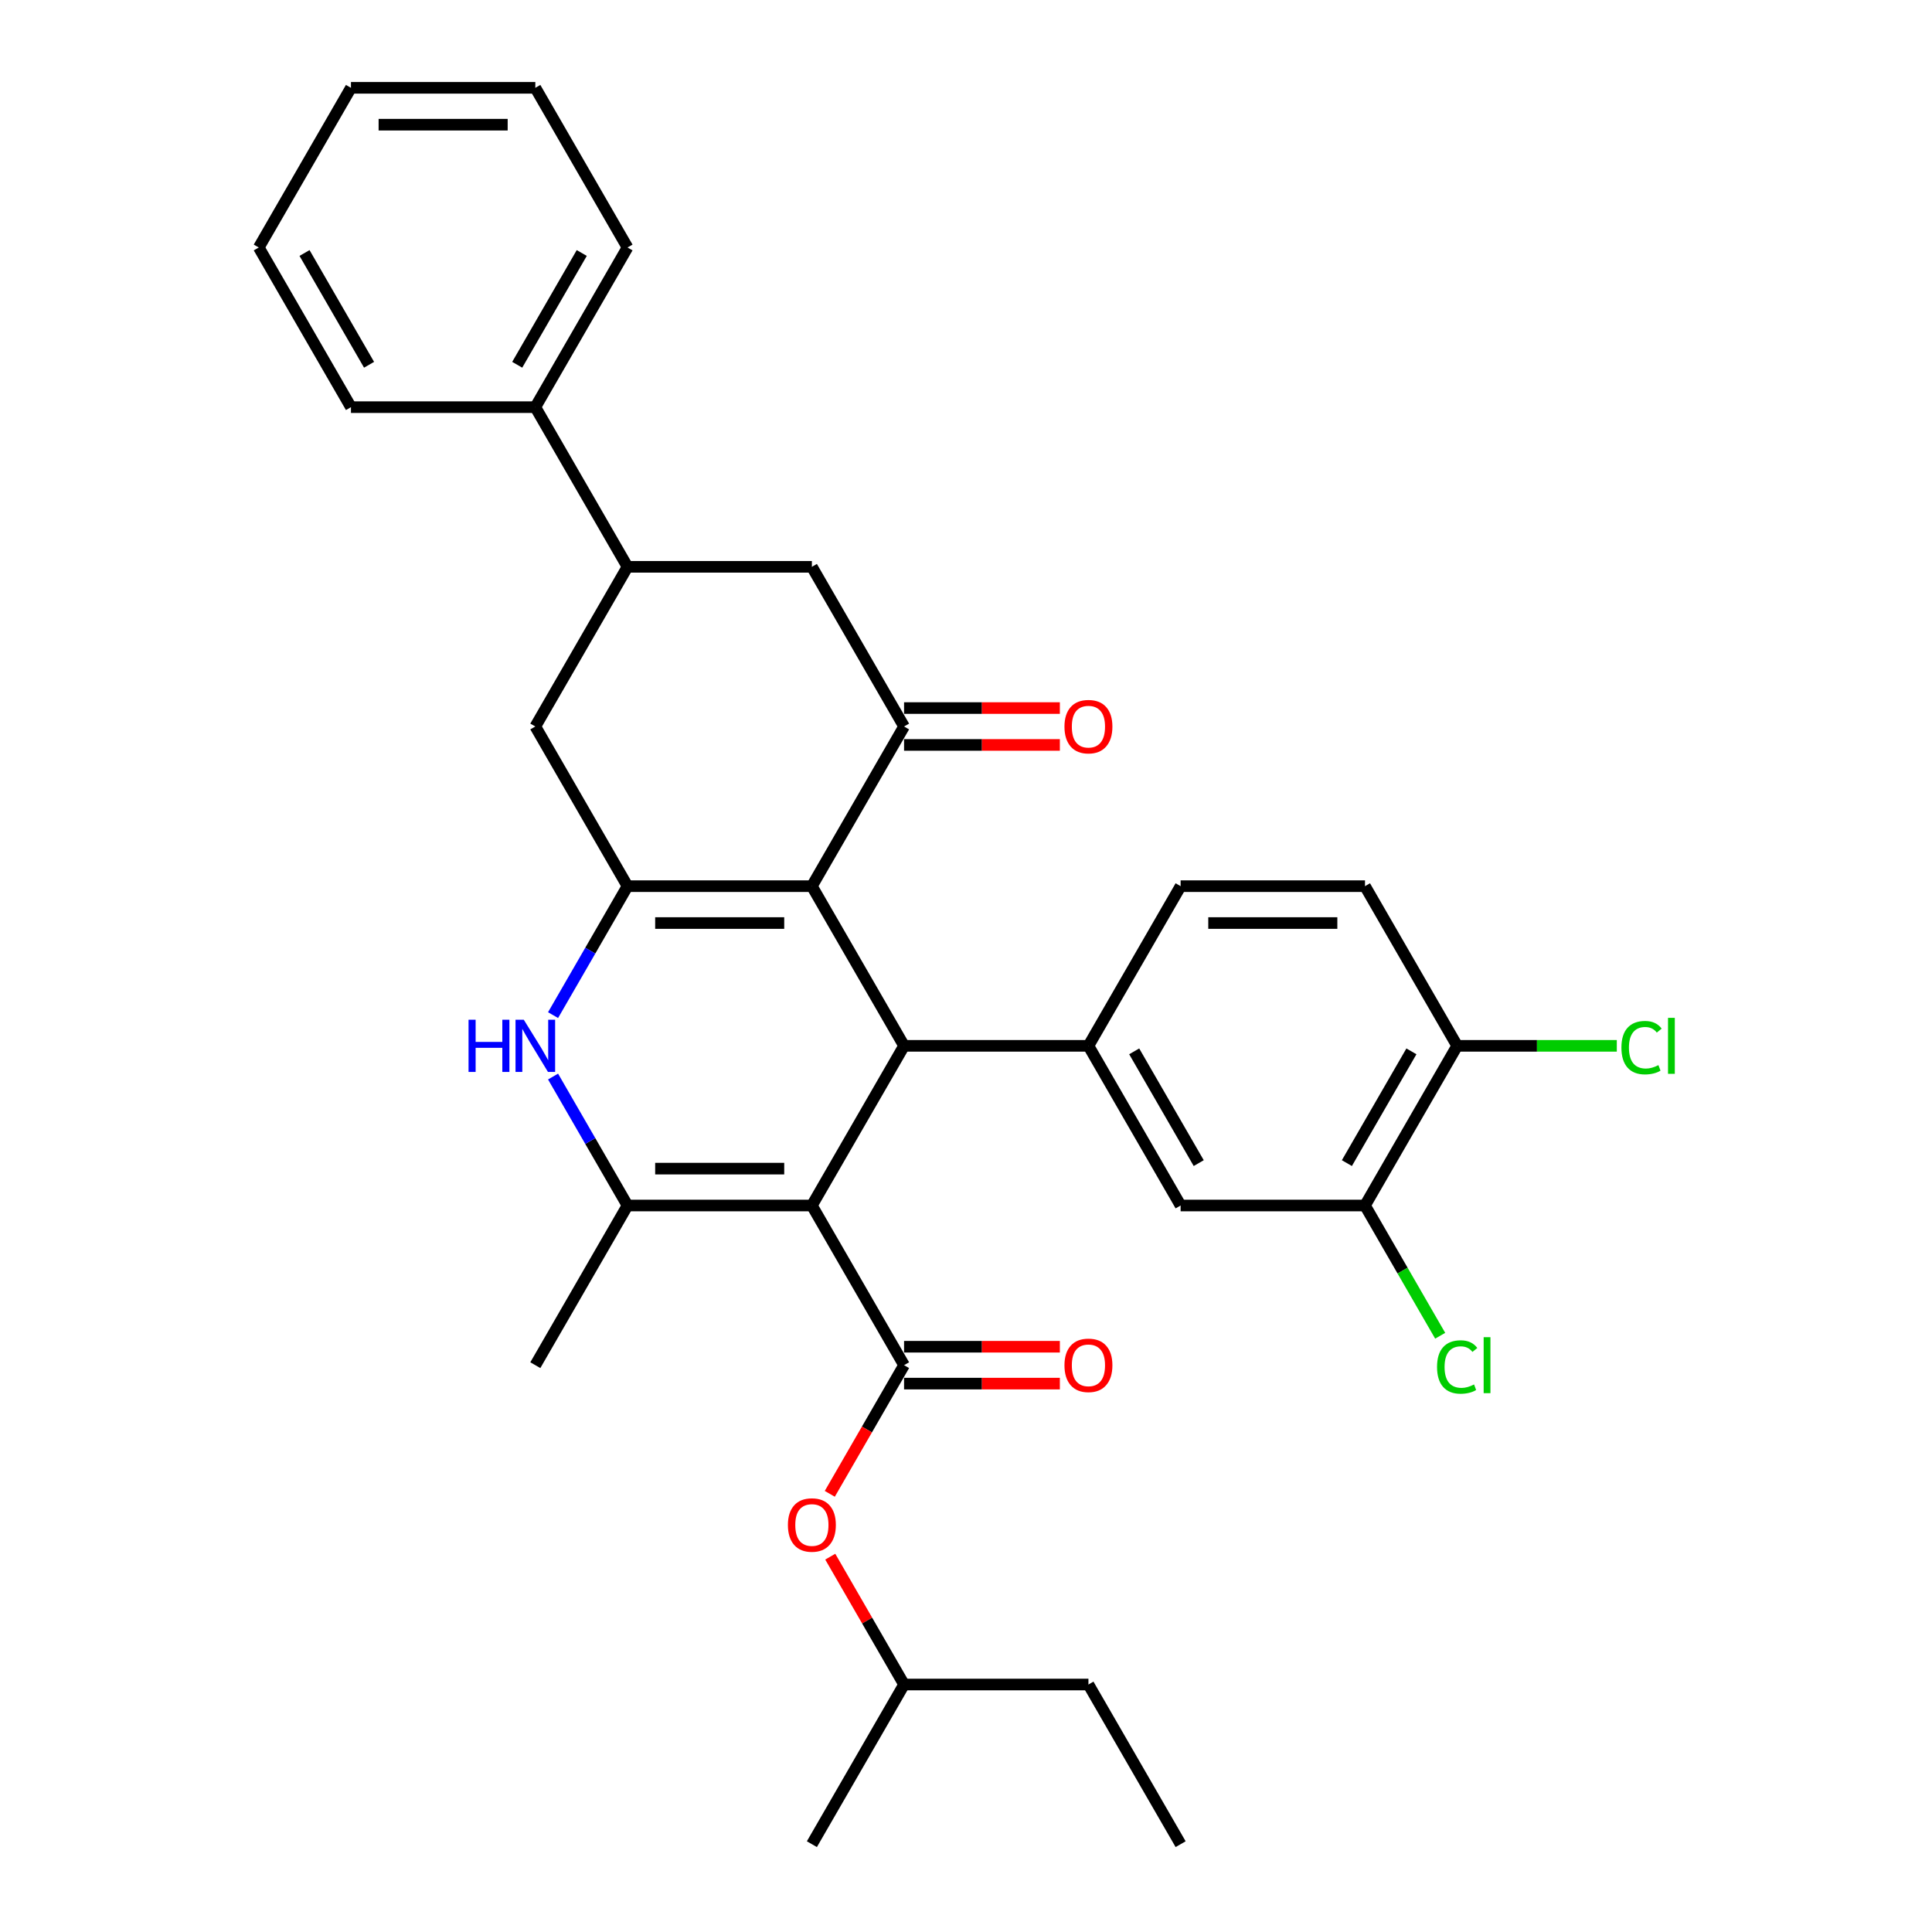 <?xml version='1.0' encoding='iso-8859-1'?>
<svg version='1.1' baseProfile='full'
              xmlns='http://www.w3.org/2000/svg'
                      xmlns:rdkit='http://www.rdkit.org/xml'
                      xmlns:xlink='http://www.w3.org/1999/xlink'
                  xml:space='preserve'
width='1000px' height='1000px' viewBox='0 0 1000 1000'>
<!-- END OF HEADER -->
<rect style='opacity:1.0;fill:#FFFFFF;stroke:none' width='1000' height='1000' x='0' y='0'> </rect>
<path class='bond-1' d='M 420.228,623.967 L 467.943,541.322' style='fill:none;fill-rule:evenodd;stroke:#000000;stroke-width:6px;stroke-linecap:butt;stroke-linejoin:miter;stroke-opacity:1' />
<path class='bond-3' d='M 420.228,623.967 L 324.798,623.967' style='fill:none;fill-rule:evenodd;stroke:#000000;stroke-width:6px;stroke-linecap:butt;stroke-linejoin:miter;stroke-opacity:1' />
<path class='bond-3' d='M 405.913,604.881 L 339.112,604.881' style='fill:none;fill-rule:evenodd;stroke:#000000;stroke-width:6px;stroke-linecap:butt;stroke-linejoin:miter;stroke-opacity:1' />
<path class='bond-4' d='M 420.228,623.967 L 467.943,706.612' style='fill:none;fill-rule:evenodd;stroke:#000000;stroke-width:6px;stroke-linecap:butt;stroke-linejoin:miter;stroke-opacity:1' />
<path class='bond-0' d='M 420.228,458.678 L 467.943,541.322' style='fill:none;fill-rule:evenodd;stroke:#000000;stroke-width:6px;stroke-linecap:butt;stroke-linejoin:miter;stroke-opacity:1' />
<path class='bond-6' d='M 420.228,458.678 L 467.943,376.033' style='fill:none;fill-rule:evenodd;stroke:#000000;stroke-width:6px;stroke-linecap:butt;stroke-linejoin:miter;stroke-opacity:1' />
<path class='bond-32' d='M 420.228,458.678 L 324.798,458.678' style='fill:none;fill-rule:evenodd;stroke:#000000;stroke-width:6px;stroke-linecap:butt;stroke-linejoin:miter;stroke-opacity:1' />
<path class='bond-32' d='M 405.913,477.764 L 339.112,477.764' style='fill:none;fill-rule:evenodd;stroke:#000000;stroke-width:6px;stroke-linecap:butt;stroke-linejoin:miter;stroke-opacity:1' />
<path class='bond-7' d='M 467.943,541.322 L 563.372,541.322' style='fill:none;fill-rule:evenodd;stroke:#000000;stroke-width:6px;stroke-linecap:butt;stroke-linejoin:miter;stroke-opacity:1' />
<path class='bond-2' d='M 324.798,458.678 L 305.53,492.051' style='fill:none;fill-rule:evenodd;stroke:#000000;stroke-width:6px;stroke-linecap:butt;stroke-linejoin:miter;stroke-opacity:1' />
<path class='bond-2' d='M 305.53,492.051 L 286.262,525.424' style='fill:none;fill-rule:evenodd;stroke:#0000FF;stroke-width:6px;stroke-linecap:butt;stroke-linejoin:miter;stroke-opacity:1' />
<path class='bond-8' d='M 324.798,458.678 L 277.083,376.033' style='fill:none;fill-rule:evenodd;stroke:#000000;stroke-width:6px;stroke-linecap:butt;stroke-linejoin:miter;stroke-opacity:1' />
<path class='bond-5' d='M 324.798,623.967 L 305.53,590.594' style='fill:none;fill-rule:evenodd;stroke:#000000;stroke-width:6px;stroke-linecap:butt;stroke-linejoin:miter;stroke-opacity:1' />
<path class='bond-5' d='M 305.53,590.594 L 286.262,557.221' style='fill:none;fill-rule:evenodd;stroke:#0000FF;stroke-width:6px;stroke-linecap:butt;stroke-linejoin:miter;stroke-opacity:1' />
<path class='bond-21' d='M 324.798,623.967 L 277.083,706.612' style='fill:none;fill-rule:evenodd;stroke:#000000;stroke-width:6px;stroke-linecap:butt;stroke-linejoin:miter;stroke-opacity:1' />
<path class='bond-12' d='M 467.943,706.612 L 448.719,739.908' style='fill:none;fill-rule:evenodd;stroke:#000000;stroke-width:6px;stroke-linecap:butt;stroke-linejoin:miter;stroke-opacity:1' />
<path class='bond-12' d='M 448.719,739.908 L 429.495,773.205' style='fill:none;fill-rule:evenodd;stroke:#FF0000;stroke-width:6px;stroke-linecap:butt;stroke-linejoin:miter;stroke-opacity:1' />
<path class='bond-14' d='M 467.943,716.155 L 508.262,716.155' style='fill:none;fill-rule:evenodd;stroke:#000000;stroke-width:6px;stroke-linecap:butt;stroke-linejoin:miter;stroke-opacity:1' />
<path class='bond-14' d='M 508.262,716.155 L 548.581,716.155' style='fill:none;fill-rule:evenodd;stroke:#FF0000;stroke-width:6px;stroke-linecap:butt;stroke-linejoin:miter;stroke-opacity:1' />
<path class='bond-14' d='M 467.943,697.069 L 508.262,697.069' style='fill:none;fill-rule:evenodd;stroke:#000000;stroke-width:6px;stroke-linecap:butt;stroke-linejoin:miter;stroke-opacity:1' />
<path class='bond-14' d='M 508.262,697.069 L 548.581,697.069' style='fill:none;fill-rule:evenodd;stroke:#FF0000;stroke-width:6px;stroke-linecap:butt;stroke-linejoin:miter;stroke-opacity:1' />
<path class='bond-10' d='M 467.943,376.033 L 420.228,293.388' style='fill:none;fill-rule:evenodd;stroke:#000000;stroke-width:6px;stroke-linecap:butt;stroke-linejoin:miter;stroke-opacity:1' />
<path class='bond-15' d='M 467.943,385.576 L 508.262,385.576' style='fill:none;fill-rule:evenodd;stroke:#000000;stroke-width:6px;stroke-linecap:butt;stroke-linejoin:miter;stroke-opacity:1' />
<path class='bond-15' d='M 508.262,385.576 L 548.581,385.576' style='fill:none;fill-rule:evenodd;stroke:#FF0000;stroke-width:6px;stroke-linecap:butt;stroke-linejoin:miter;stroke-opacity:1' />
<path class='bond-15' d='M 467.943,366.49 L 508.262,366.49' style='fill:none;fill-rule:evenodd;stroke:#000000;stroke-width:6px;stroke-linecap:butt;stroke-linejoin:miter;stroke-opacity:1' />
<path class='bond-15' d='M 508.262,366.49 L 548.581,366.49' style='fill:none;fill-rule:evenodd;stroke:#FF0000;stroke-width:6px;stroke-linecap:butt;stroke-linejoin:miter;stroke-opacity:1' />
<path class='bond-11' d='M 563.372,541.322 L 611.087,623.967' style='fill:none;fill-rule:evenodd;stroke:#000000;stroke-width:6px;stroke-linecap:butt;stroke-linejoin:miter;stroke-opacity:1' />
<path class='bond-11' d='M 587.059,544.176 L 620.459,602.027' style='fill:none;fill-rule:evenodd;stroke:#000000;stroke-width:6px;stroke-linecap:butt;stroke-linejoin:miter;stroke-opacity:1' />
<path class='bond-17' d='M 563.372,541.322 L 611.087,458.678' style='fill:none;fill-rule:evenodd;stroke:#000000;stroke-width:6px;stroke-linecap:butt;stroke-linejoin:miter;stroke-opacity:1' />
<path class='bond-9' d='M 277.083,376.033 L 324.798,293.388' style='fill:none;fill-rule:evenodd;stroke:#000000;stroke-width:6px;stroke-linecap:butt;stroke-linejoin:miter;stroke-opacity:1' />
<path class='bond-18' d='M 324.798,293.388 L 277.083,210.744' style='fill:none;fill-rule:evenodd;stroke:#000000;stroke-width:6px;stroke-linecap:butt;stroke-linejoin:miter;stroke-opacity:1' />
<path class='bond-33' d='M 324.798,293.388 L 420.228,293.388' style='fill:none;fill-rule:evenodd;stroke:#000000;stroke-width:6px;stroke-linecap:butt;stroke-linejoin:miter;stroke-opacity:1' />
<path class='bond-13' d='M 611.087,623.967 L 706.517,623.967' style='fill:none;fill-rule:evenodd;stroke:#000000;stroke-width:6px;stroke-linecap:butt;stroke-linejoin:miter;stroke-opacity:1' />
<path class='bond-23' d='M 429.737,805.727 L 448.84,838.814' style='fill:none;fill-rule:evenodd;stroke:#FF0000;stroke-width:6px;stroke-linecap:butt;stroke-linejoin:miter;stroke-opacity:1' />
<path class='bond-23' d='M 448.84,838.814 L 467.943,871.901' style='fill:none;fill-rule:evenodd;stroke:#000000;stroke-width:6px;stroke-linecap:butt;stroke-linejoin:miter;stroke-opacity:1' />
<path class='bond-20' d='M 706.517,623.967 L 725.978,657.674' style='fill:none;fill-rule:evenodd;stroke:#000000;stroke-width:6px;stroke-linecap:butt;stroke-linejoin:miter;stroke-opacity:1' />
<path class='bond-20' d='M 725.978,657.674 L 745.439,691.381' style='fill:none;fill-rule:evenodd;stroke:#00CC00;stroke-width:6px;stroke-linecap:butt;stroke-linejoin:miter;stroke-opacity:1' />
<path class='bond-34' d='M 706.517,623.967 L 754.232,541.322' style='fill:none;fill-rule:evenodd;stroke:#000000;stroke-width:6px;stroke-linecap:butt;stroke-linejoin:miter;stroke-opacity:1' />
<path class='bond-34' d='M 697.145,602.027 L 730.546,544.176' style='fill:none;fill-rule:evenodd;stroke:#000000;stroke-width:6px;stroke-linecap:butt;stroke-linejoin:miter;stroke-opacity:1' />
<path class='bond-16' d='M 754.232,541.322 L 706.517,458.678' style='fill:none;fill-rule:evenodd;stroke:#000000;stroke-width:6px;stroke-linecap:butt;stroke-linejoin:miter;stroke-opacity:1' />
<path class='bond-22' d='M 754.232,541.322 L 795.543,541.322' style='fill:none;fill-rule:evenodd;stroke:#000000;stroke-width:6px;stroke-linecap:butt;stroke-linejoin:miter;stroke-opacity:1' />
<path class='bond-22' d='M 795.543,541.322 L 836.855,541.322' style='fill:none;fill-rule:evenodd;stroke:#00CC00;stroke-width:6px;stroke-linecap:butt;stroke-linejoin:miter;stroke-opacity:1' />
<path class='bond-19' d='M 611.087,458.678 L 706.517,458.678' style='fill:none;fill-rule:evenodd;stroke:#000000;stroke-width:6px;stroke-linecap:butt;stroke-linejoin:miter;stroke-opacity:1' />
<path class='bond-19' d='M 625.402,477.764 L 692.203,477.764' style='fill:none;fill-rule:evenodd;stroke:#000000;stroke-width:6px;stroke-linecap:butt;stroke-linejoin:miter;stroke-opacity:1' />
<path class='bond-24' d='M 277.083,210.744 L 324.798,128.099' style='fill:none;fill-rule:evenodd;stroke:#000000;stroke-width:6px;stroke-linecap:butt;stroke-linejoin:miter;stroke-opacity:1' />
<path class='bond-24' d='M 267.711,188.804 L 301.112,130.953' style='fill:none;fill-rule:evenodd;stroke:#000000;stroke-width:6px;stroke-linecap:butt;stroke-linejoin:miter;stroke-opacity:1' />
<path class='bond-25' d='M 277.083,210.744 L 181.653,210.744' style='fill:none;fill-rule:evenodd;stroke:#000000;stroke-width:6px;stroke-linecap:butt;stroke-linejoin:miter;stroke-opacity:1' />
<path class='bond-26' d='M 467.943,871.901 L 563.372,871.901' style='fill:none;fill-rule:evenodd;stroke:#000000;stroke-width:6px;stroke-linecap:butt;stroke-linejoin:miter;stroke-opacity:1' />
<path class='bond-27' d='M 467.943,871.901 L 420.228,954.545' style='fill:none;fill-rule:evenodd;stroke:#000000;stroke-width:6px;stroke-linecap:butt;stroke-linejoin:miter;stroke-opacity:1' />
<path class='bond-29' d='M 324.798,128.099 L 277.083,45.455' style='fill:none;fill-rule:evenodd;stroke:#000000;stroke-width:6px;stroke-linecap:butt;stroke-linejoin:miter;stroke-opacity:1' />
<path class='bond-30' d='M 181.653,210.744 L 133.938,128.099' style='fill:none;fill-rule:evenodd;stroke:#000000;stroke-width:6px;stroke-linecap:butt;stroke-linejoin:miter;stroke-opacity:1' />
<path class='bond-30' d='M 191.025,188.804 L 157.624,130.953' style='fill:none;fill-rule:evenodd;stroke:#000000;stroke-width:6px;stroke-linecap:butt;stroke-linejoin:miter;stroke-opacity:1' />
<path class='bond-28' d='M 563.372,871.901 L 611.087,954.545' style='fill:none;fill-rule:evenodd;stroke:#000000;stroke-width:6px;stroke-linecap:butt;stroke-linejoin:miter;stroke-opacity:1' />
<path class='bond-35' d='M 277.083,45.455 L 181.653,45.455' style='fill:none;fill-rule:evenodd;stroke:#000000;stroke-width:6px;stroke-linecap:butt;stroke-linejoin:miter;stroke-opacity:1' />
<path class='bond-35' d='M 262.768,64.54 L 195.968,64.54' style='fill:none;fill-rule:evenodd;stroke:#000000;stroke-width:6px;stroke-linecap:butt;stroke-linejoin:miter;stroke-opacity:1' />
<path class='bond-31' d='M 133.938,128.099 L 181.653,45.455' style='fill:none;fill-rule:evenodd;stroke:#000000;stroke-width:6px;stroke-linecap:butt;stroke-linejoin:miter;stroke-opacity:1' />
<path  class='atom-6' d='M 242.518 527.809
L 246.183 527.809
L 246.183 539.299
L 260.001 539.299
L 260.001 527.809
L 263.666 527.809
L 263.666 554.835
L 260.001 554.835
L 260.001 542.353
L 246.183 542.353
L 246.183 554.835
L 242.518 554.835
L 242.518 527.809
' fill='#0000FF'/>
<path  class='atom-6' d='M 271.109 527.809
L 279.965 542.124
Q 280.843 543.536, 282.255 546.094
Q 283.668 548.651, 283.744 548.804
L 283.744 527.809
L 287.332 527.809
L 287.332 554.835
L 283.629 554.835
L 274.125 539.185
Q 273.018 537.352, 271.834 535.253
Q 270.689 533.154, 270.346 532.505
L 270.346 554.835
L 266.834 554.835
L 266.834 527.809
L 271.109 527.809
' fill='#0000FF'/>
<path  class='atom-13' d='M 407.822 789.333
Q 407.822 782.843, 411.028 779.217
Q 414.235 775.591, 420.228 775.591
Q 426.221 775.591, 429.427 779.217
Q 432.634 782.843, 432.634 789.333
Q 432.634 795.898, 429.389 799.639
Q 426.144 803.342, 420.228 803.342
Q 414.273 803.342, 411.028 799.639
Q 407.822 795.936, 407.822 789.333
M 420.228 800.288
Q 424.35 800.288, 426.564 797.54
Q 428.816 794.753, 428.816 789.333
Q 428.816 784.027, 426.564 781.355
Q 424.35 778.644, 420.228 778.644
Q 416.105 778.644, 413.853 781.316
Q 411.639 783.988, 411.639 789.333
Q 411.639 794.791, 413.853 797.54
Q 416.105 800.288, 420.228 800.288
' fill='#FF0000'/>
<path  class='atom-15' d='M 550.966 706.688
Q 550.966 700.199, 554.173 696.572
Q 557.379 692.946, 563.372 692.946
Q 569.365 692.946, 572.572 696.572
Q 575.778 700.199, 575.778 706.688
Q 575.778 713.253, 572.534 716.994
Q 569.289 720.697, 563.372 720.697
Q 557.418 720.697, 554.173 716.994
Q 550.966 713.292, 550.966 706.688
M 563.372 717.643
Q 567.495 717.643, 569.709 714.895
Q 571.961 712.108, 571.961 706.688
Q 571.961 701.382, 569.709 698.71
Q 567.495 696, 563.372 696
Q 559.25 696, 556.998 698.672
Q 554.784 701.344, 554.784 706.688
Q 554.784 712.146, 556.998 714.895
Q 559.25 717.643, 563.372 717.643
' fill='#FF0000'/>
<path  class='atom-16' d='M 550.966 376.109
Q 550.966 369.62, 554.173 365.994
Q 557.379 362.368, 563.372 362.368
Q 569.365 362.368, 572.572 365.994
Q 575.778 369.62, 575.778 376.109
Q 575.778 382.675, 572.534 386.416
Q 569.289 390.118, 563.372 390.118
Q 557.418 390.118, 554.173 386.416
Q 550.966 382.713, 550.966 376.109
M 563.372 387.065
Q 567.495 387.065, 569.709 384.316
Q 571.961 381.53, 571.961 376.109
Q 571.961 370.804, 569.709 368.131
Q 567.495 365.421, 563.372 365.421
Q 559.25 365.421, 556.998 368.093
Q 554.784 370.765, 554.784 376.109
Q 554.784 381.568, 556.998 384.316
Q 559.25 387.065, 563.372 387.065
' fill='#FF0000'/>
<path  class='atom-21' d='M 743.811 707.547
Q 743.811 700.829, 746.941 697.317
Q 750.109 693.767, 756.102 693.767
Q 761.675 693.767, 764.653 697.698
L 762.134 699.76
Q 759.958 696.897, 756.102 696.897
Q 752.018 696.897, 749.842 699.645
Q 747.705 702.355, 747.705 707.547
Q 747.705 712.891, 749.919 715.639
Q 752.171 718.388, 756.522 718.388
Q 759.5 718.388, 762.973 716.594
L 764.042 719.456
Q 762.63 720.373, 760.492 720.907
Q 758.355 721.441, 755.988 721.441
Q 750.109 721.441, 746.941 717.853
Q 743.811 714.265, 743.811 707.547
' fill='#00CC00'/>
<path  class='atom-21' d='M 767.936 692.125
L 771.447 692.125
L 771.447 721.098
L 767.936 721.098
L 767.936 692.125
' fill='#00CC00'/>
<path  class='atom-23' d='M 839.241 542.258
Q 839.241 535.539, 842.371 532.027
Q 845.539 528.477, 851.532 528.477
Q 857.105 528.477, 860.083 532.409
L 857.563 534.47
Q 855.388 531.608, 851.532 531.608
Q 847.448 531.608, 845.272 534.356
Q 843.134 537.066, 843.134 542.258
Q 843.134 547.602, 845.348 550.35
Q 847.6 553.098, 851.952 553.098
Q 854.929 553.098, 858.403 551.304
L 859.472 554.167
Q 858.06 555.083, 855.922 555.618
Q 853.784 556.152, 851.418 556.152
Q 845.539 556.152, 842.371 552.564
Q 839.241 548.976, 839.241 542.258
' fill='#00CC00'/>
<path  class='atom-23' d='M 863.365 526.836
L 866.877 526.836
L 866.877 555.809
L 863.365 555.809
L 863.365 526.836
' fill='#00CC00'/>
</svg>
